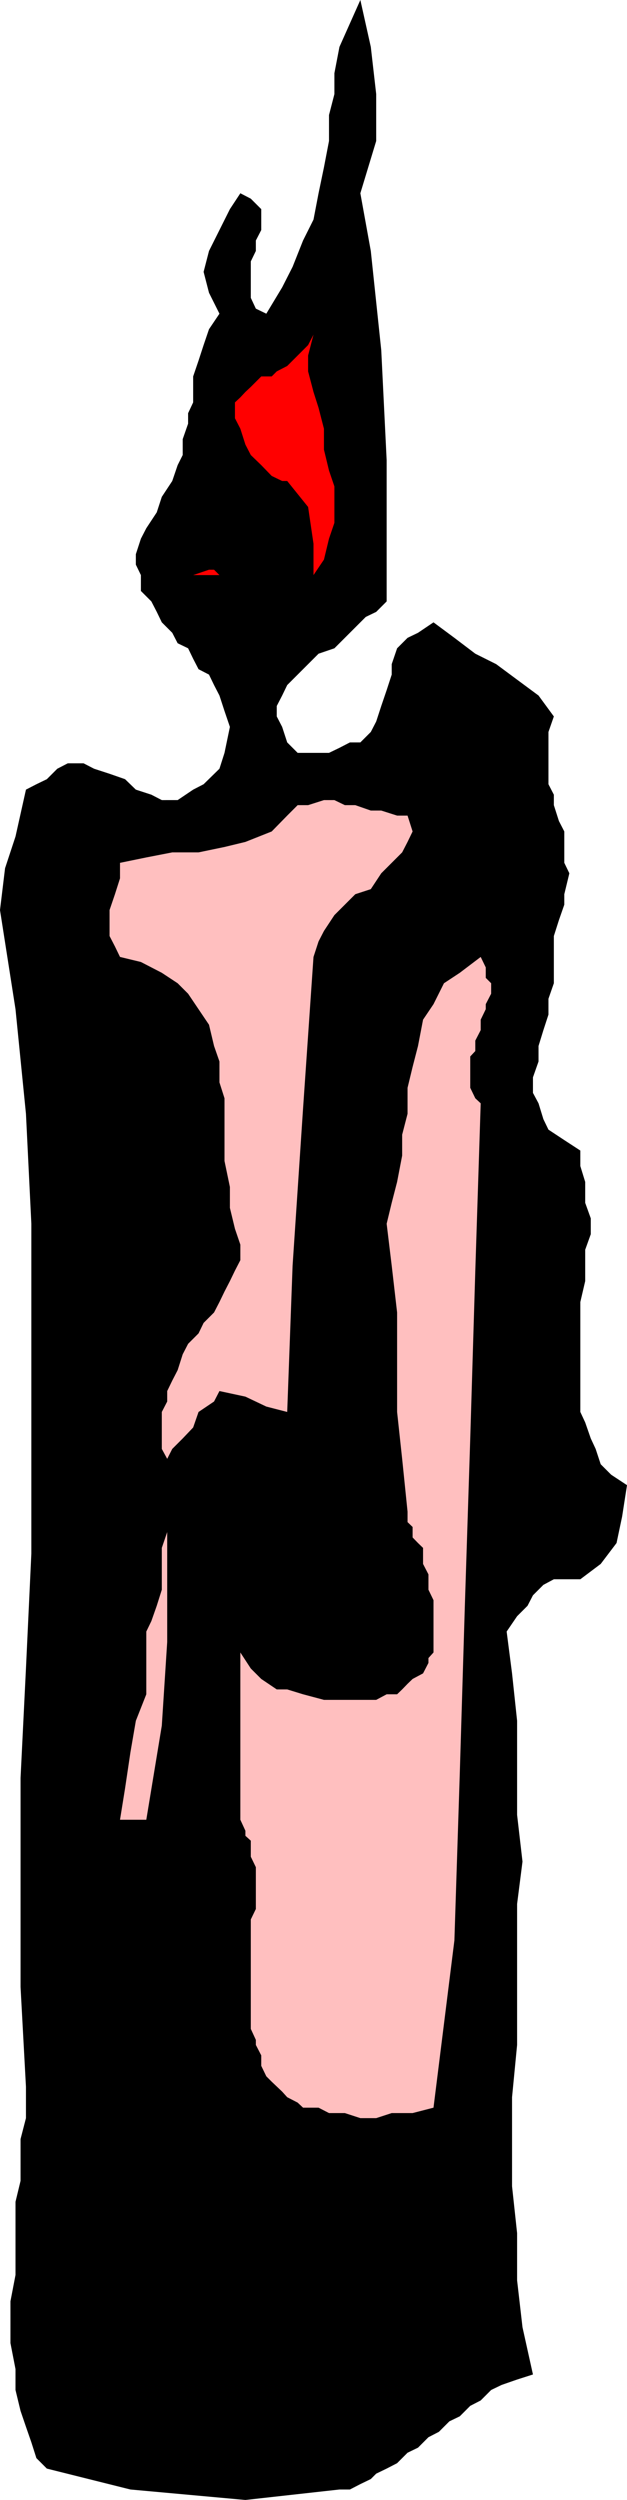 <svg xmlns="http://www.w3.org/2000/svg" width="360" height="1434.504"><path d="m206.902 110.898 6 33.106 6 56.902L222 264.004v81.101l-6 6-6 2.899-18 18-9.098 3.101-18 18-2.902 6-3.098 6v6l3.098 6 2.902 8.899 6 6h18l6-2.899 6-3.101h6l6-6 3.098-6 2.902-8.899 3.098-9.101 2.902-8.899v-6l3.098-9.101 6-6 6-2.899 8.902-6 12 8.899 12 9.101 12 6 12 8.899 12.301 9.101 8.797 12-3.098 8.899v30l3.098 6v6l2.902 9.101 3.098 6v18l2.902 6-2.902 12v6l-3.098 8.899-2.902 9.101v27.098l-3.098 8.902v9.098L312 591.105l-2.797 9.098v8.902L306 618.203v8.902l3.203 6 2.797 9.098 2.902 6 9.098 6 9.203 6v8.902l2.797 9.098v12l3.203 8.902v9.098L336 717.105v18l-2.797 12v63.098l2.797 6 3.203 9.203 2.797 6 2.902 8.797 6 6 9.098 6-2.797 18L354 885.406l-9.098 12-11.699 8.797H318l-6 3.203-6 6-3.098 6-6 6-6 8.797 3.098 24 2.902 27.203v54l3.098 26.797-3.098 24.3v80.903l-2.902 30v51.098l2.902 26.902v27.098l3.098 26.902 6 27.098-9.098 2.902-8.902 3.098-6 2.902-6 6-6 3.098-6 6-6 2.902-6 6-6 3.098-6 6-6 2.902-6 6-6 3.098-6 2.902-3.098 3.098-6 2.902-6 3.098h-6l-54 6-66-6-48-12-6-6-2.902-9.098-3.098-8.902-3.101-9.098-2.899-12v-12L6 1344.504v-24l2.902-15.098v-42l2.899-12v-24l3.101-12v-18l-3.101-57.203v-120l3.101-62.797 3.098-66V702.203l-3.098-63.098-6-60L0 522.203l2.902-24 6-18.2 6-26.898 6-3.101 6-2.899 6-6 6-3.101H48l6 3.101 8.902 2.899 8.899 3.101 6.199 6 8.902 2.899 6 3.101H102l8.902-6 6-3.101 9.098-8.899 2.902-9.101L132 417.105l-3.098-9.101-2.902-8.899-3.098-6-2.902-6-6-3.101-3.098-6-2.902-6-6-2.899-3.098-6-6-6-2.902-6-3.098-6-6-6v-9.101l-2.902-6v-6l2.902-8.899 3.098-6 6-9.101 2.902-8.899 6-9.101 3.098-9.098 2.902-5.8v-9.102l3.098-8.899v-6l2.902-6.199v-14.902l3.098-9.098 2.902-8.902 3.098-9.098 6-8.902-6-12-3.098-12 3.098-12 12-24 6-9.106 6 3.106 6 6v12l-3.098 6v6l-2.902 6v20.902l2.902 6.2 6 2.898L162 164.906l6-11.8 6-15.102 6-12 2.902-15.106L186 96l2.902-15.102V66L192 54V42l2.902-15.102 12-26.898 6 26.898L216 54v26.898l-9.098 30"/><path fill="red" d="M180 330.004v-18l-3.098-21.098-12-14.902H162l-6-2.899-6-6.199-6-5.8-3.098-6-2.902-9.102-3.098-6v-9.098l3.098-2.902 2.902-3.098 3.098-2.902 2.902-2.899 3.098-3.101h6l2.902-2.899 6-3.101 12-12 3.098-6-3.098 12v9.101L180 224.906l2.902 9.098 3.098 12v12l2.902 12 3.098 9.101v20.899l-3.098 9.101-2.902 12-6 8.899m-54 0h-15.098l9.098-3.098h2.902l3.098 3.098"/><path fill="#ffbfbf" d="m234 468.004 2.902 9.101-2.902 6-3.098 6-12 12-6 9.098-8.902 2.902-12 12-6 9.098-3.098 6-2.902 8.902-6 87.098-6 90-3.098 84-12-3.098-12-5.699L126 798.203l-3.098 6-8.902 6-3.098 8.902-6 6.301-6 6-2.902 5.7-3.098-5.7v-21.203l3.098-6v-6l2.902-6 3.098-6 2.902-9.098 3.098-6 6-6 2.902-6 6-6 3.098-6 2.902-6 3.098-6 2.902-6 3.098-6v-8.902l-3.098-9.098-2.902-12v-12l-3.098-14.902v-36L126 621.105v-12l-3.098-8.902-2.902-12.2-6-8.898-6-8.902-6-6-9.098-6-12-6.2-12-2.898-2.902-6-3.098-6v-14.902L66 513.105l2.902-9.101v-8.899L84 492.004l14.902-2.899H114l14.902-3.101 12-2.899 15.098-6 8.902-9.101 6-6h6l9.098-2.899h6l6 2.899h6l8.902 3.101h6l9.098 2.899h6m42 165.101-3.098 96L270 825.406l-3.098 96-2.902 96-3.098 96-12 96-12 3.098h-12l-8.902 2.902h-9.098l-8.902-2.902h-9.098l-6-3.098H174l-3.098-2.902-6-3.098-2.902-3.203-6-5.7-3.098-3.097-2.902-6v-6l-3.098-6v-2.902l-2.902-6.3v-62.798l2.902-6v-24l-2.902-6v-9.203l-3.098-2.797v-2.902l-2.902-6.3v-96l6 9.202 6 6 8.902 6h6l9.098 2.797 12 3.203h30l6-3.203h6l2.902-2.797 3.098-3.203 2.902-2.797 6-3.203 3.098-6v-2.797l2.902-3.203v-30l-2.902-6v-8.797l-3.098-6v-9.203L240 885.406l-3.098-3.203v-6L234 873.406v-6l-3.098-30.3L228 810.202v-57.098l-3.098-26.902-2.902-24 2.902-12 3.098-12 2.902-15.098v-12l3.098-12v-14.902l2.902-12 3.098-12 2.902-15.098 6-8.902 6-12 9.098-6 12-9.098 2.902 6v6l3.098 3.098v6l-3.098 6v2.902l-2.902 6v6l-3.098 6v6L270 606.203v18l2.902 6 3.098 2.902M84 1044.203H68.902l2.899-18 3.101-20.797 3.098-18 6-15.203v-36l2.902-6L90 921.406l2.902-9.203v-24L96 879.105v63.098l-3.098 48-8.902 54"/></svg>
